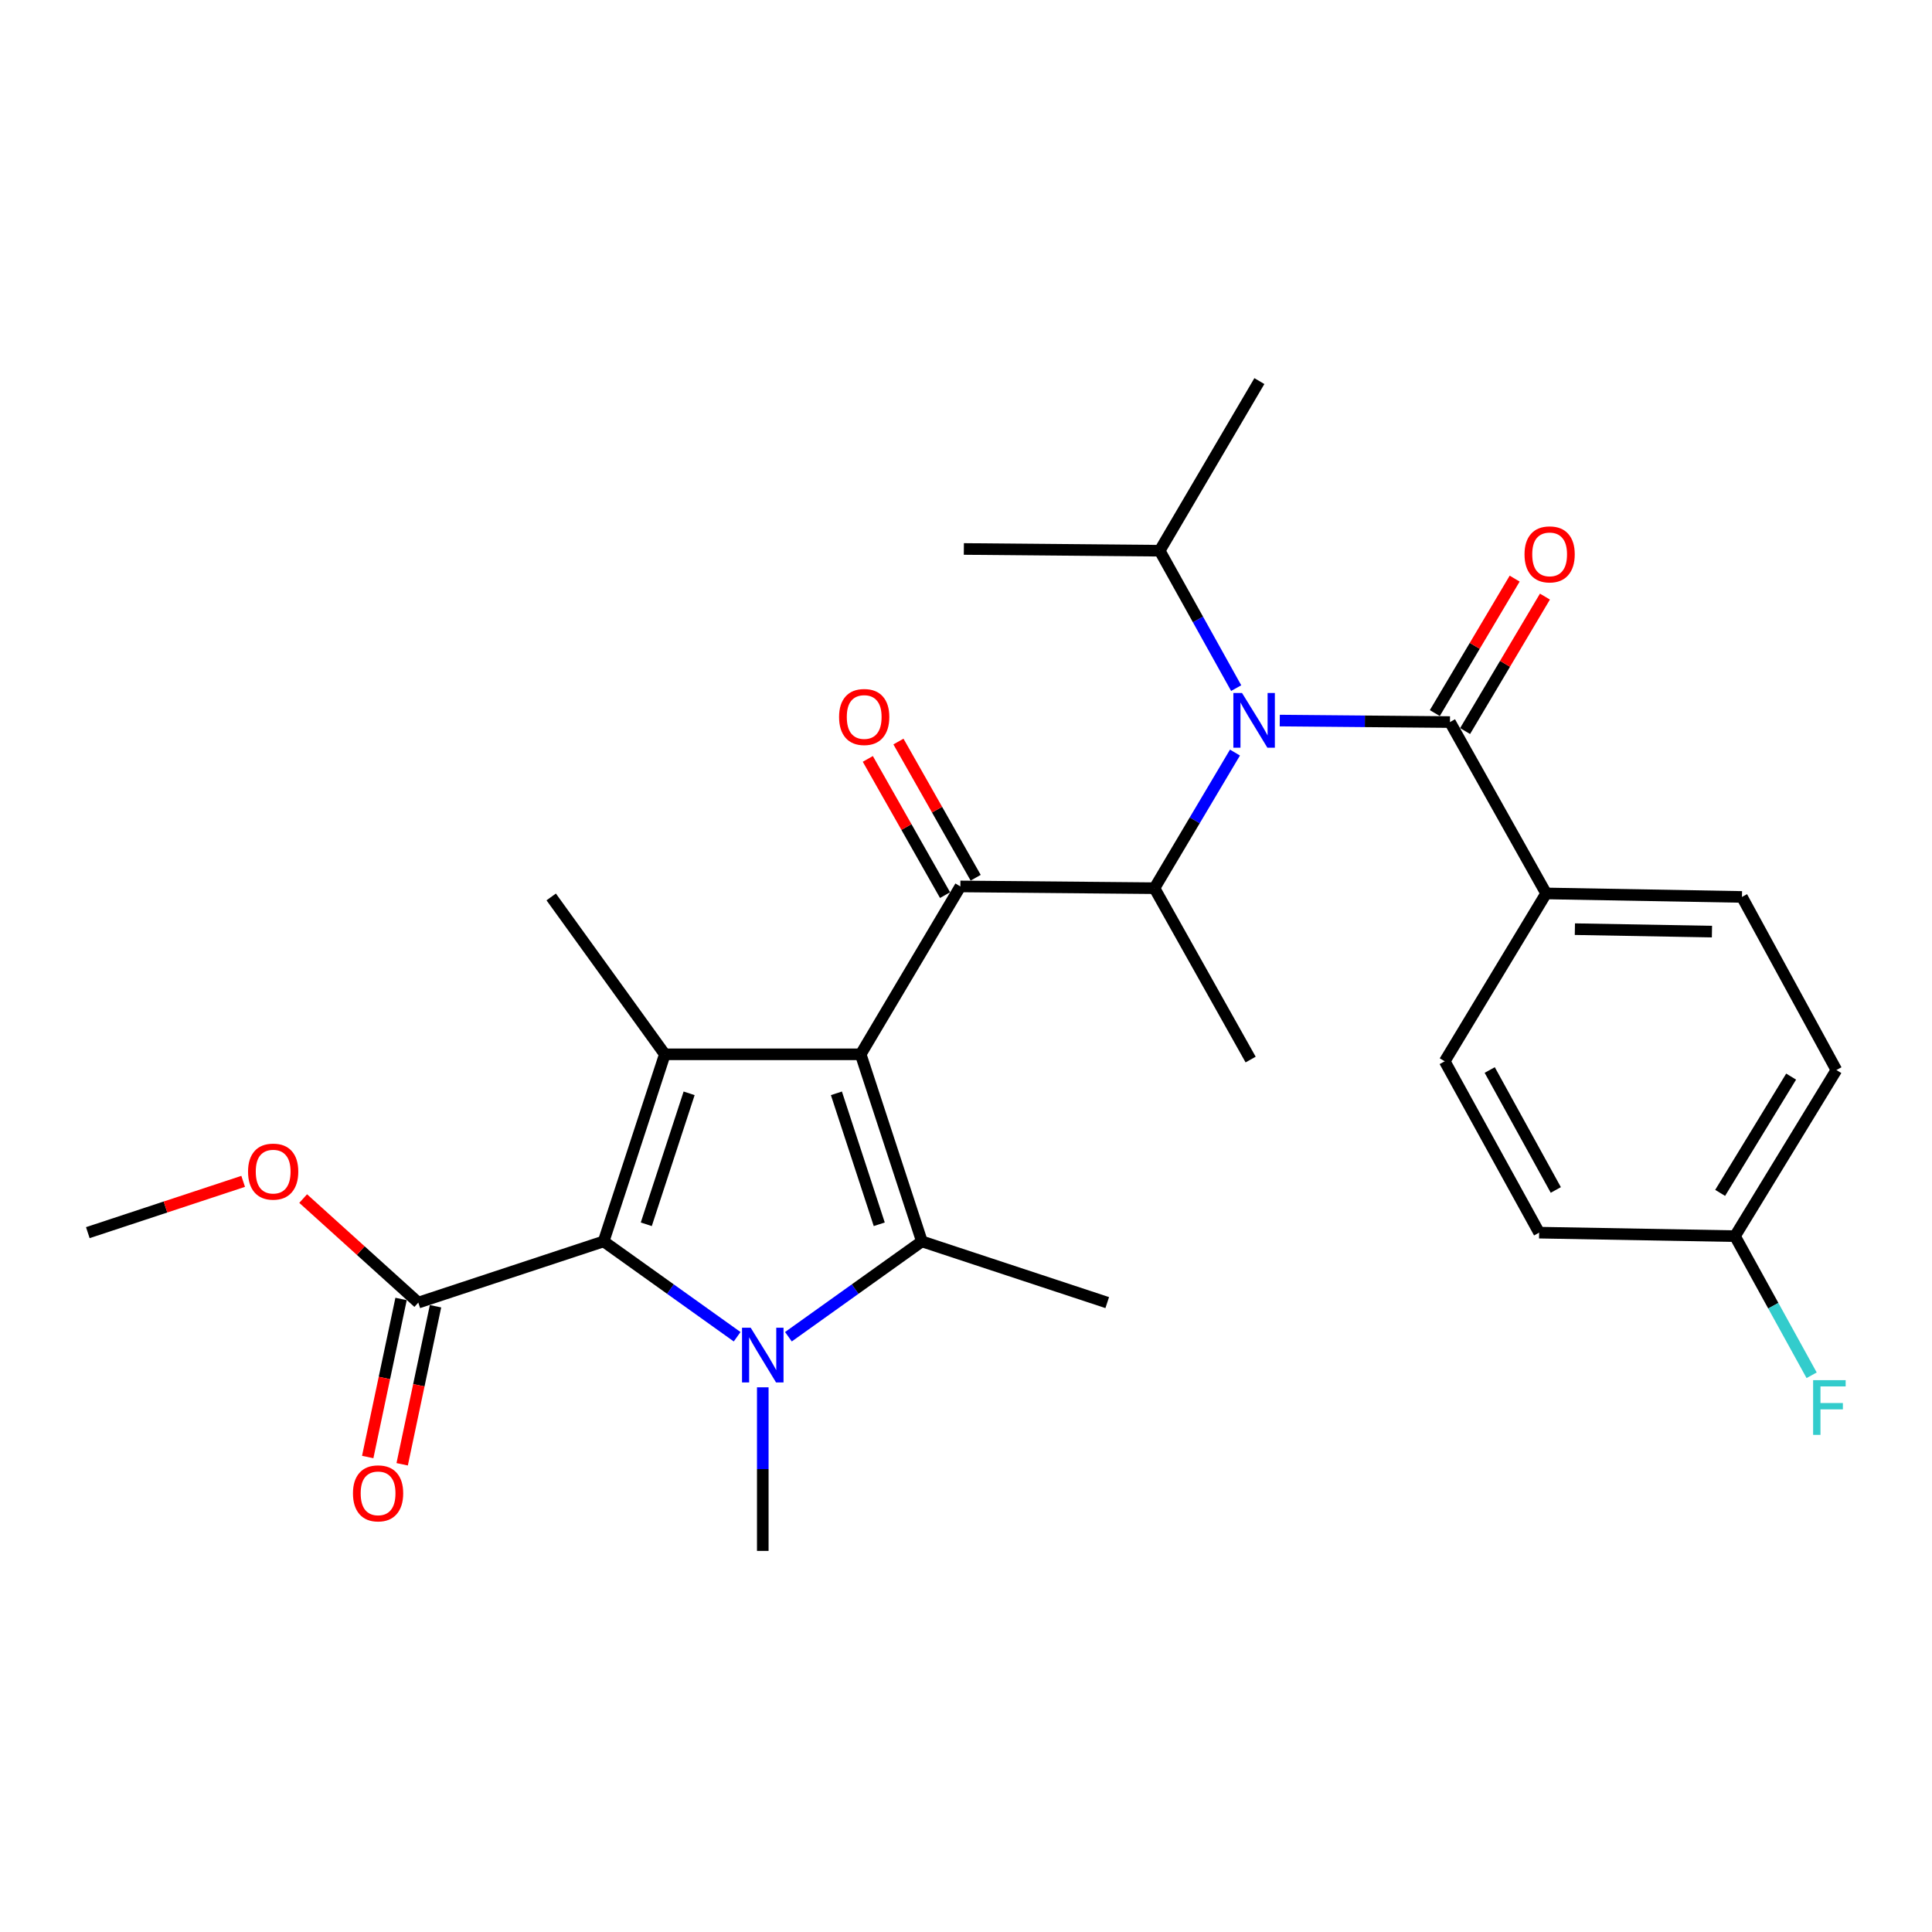 <?xml version='1.0' encoding='iso-8859-1'?>
<svg version='1.1' baseProfile='full'
              xmlns='http://www.w3.org/2000/svg'
                      xmlns:rdkit='http://www.rdkit.org/xml'
                      xmlns:xlink='http://www.w3.org/1999/xlink'
                  xml:space='preserve'
width='1000px' height='1000px' viewBox='0 0 1000 1000'>
<!-- END OF HEADER -->
<rect style='opacity:1.0;fill:#FFFFFF;stroke:none' width='1000' height='1000' x='0' y='0'> </rect>
<path class='bond-0' d='M 639.846,356.171 L 620.051,320.61' style='fill:none;fill-rule:evenodd;stroke:#0000FF;stroke-width:6px;stroke-linecap:butt;stroke-linejoin:miter;stroke-opacity:1' />
<path class='bond-0' d='M 620.051,320.61 L 600.257,285.048' style='fill:none;fill-rule:evenodd;stroke:#000000;stroke-width:6px;stroke-linecap:butt;stroke-linejoin:miter;stroke-opacity:1' />
<path class='bond-1' d='M 639.219,389.529 L 618.382,424.628' style='fill:none;fill-rule:evenodd;stroke:#0000FF;stroke-width:6px;stroke-linecap:butt;stroke-linejoin:miter;stroke-opacity:1' />
<path class='bond-1' d='M 618.382,424.628 L 597.544,459.727' style='fill:none;fill-rule:evenodd;stroke:#000000;stroke-width:6px;stroke-linecap:butt;stroke-linejoin:miter;stroke-opacity:1' />
<path class='bond-2' d='M 662.4,372.961 L 706.448,373.353' style='fill:none;fill-rule:evenodd;stroke:#0000FF;stroke-width:6px;stroke-linecap:butt;stroke-linejoin:miter;stroke-opacity:1' />
<path class='bond-2' d='M 706.448,373.353 L 750.497,373.744' style='fill:none;fill-rule:evenodd;stroke:#000000;stroke-width:6px;stroke-linecap:butt;stroke-linejoin:miter;stroke-opacity:1' />
<path class='bond-3' d='M 800.276,462.44 L 901.637,464.252' style='fill:none;fill-rule:evenodd;stroke:#000000;stroke-width:6px;stroke-linecap:butt;stroke-linejoin:miter;stroke-opacity:1' />
<path class='bond-3' d='M 815.155,480.932 L 886.107,482.201' style='fill:none;fill-rule:evenodd;stroke:#000000;stroke-width:6px;stroke-linecap:butt;stroke-linejoin:miter;stroke-opacity:1' />
<path class='bond-4' d='M 800.276,462.44 L 747.783,549.324' style='fill:none;fill-rule:evenodd;stroke:#000000;stroke-width:6px;stroke-linecap:butt;stroke-linejoin:miter;stroke-opacity:1' />
<path class='bond-5' d='M 800.276,462.44 L 750.497,373.744' style='fill:none;fill-rule:evenodd;stroke:#000000;stroke-width:6px;stroke-linecap:butt;stroke-linejoin:miter;stroke-opacity:1' />
<path class='bond-6' d='M 497.084,458.816 L 445.492,545.71' style='fill:none;fill-rule:evenodd;stroke:#000000;stroke-width:6px;stroke-linecap:butt;stroke-linejoin:miter;stroke-opacity:1' />
<path class='bond-7' d='M 505.01,454.321 L 485.02,419.07' style='fill:none;fill-rule:evenodd;stroke:#000000;stroke-width:6px;stroke-linecap:butt;stroke-linejoin:miter;stroke-opacity:1' />
<path class='bond-7' d='M 485.02,419.07 L 465.031,383.819' style='fill:none;fill-rule:evenodd;stroke:#FF0000;stroke-width:6px;stroke-linecap:butt;stroke-linejoin:miter;stroke-opacity:1' />
<path class='bond-7' d='M 489.158,463.31 L 469.169,428.059' style='fill:none;fill-rule:evenodd;stroke:#000000;stroke-width:6px;stroke-linecap:butt;stroke-linejoin:miter;stroke-opacity:1' />
<path class='bond-7' d='M 469.169,428.059 L 449.179,392.808' style='fill:none;fill-rule:evenodd;stroke:#FF0000;stroke-width:6px;stroke-linecap:butt;stroke-linejoin:miter;stroke-opacity:1' />
<path class='bond-8' d='M 497.084,458.816 L 597.544,459.727' style='fill:none;fill-rule:evenodd;stroke:#000000;stroke-width:6px;stroke-linecap:butt;stroke-linejoin:miter;stroke-opacity:1' />
<path class='bond-9' d='M 597.544,459.727 L 647.323,548.423' style='fill:none;fill-rule:evenodd;stroke:#000000;stroke-width:6px;stroke-linecap:butt;stroke-linejoin:miter;stroke-opacity:1' />
<path class='bond-10' d='M 758.331,378.396 L 778.995,343.598' style='fill:none;fill-rule:evenodd;stroke:#000000;stroke-width:6px;stroke-linecap:butt;stroke-linejoin:miter;stroke-opacity:1' />
<path class='bond-10' d='M 778.995,343.598 L 799.658,308.799' style='fill:none;fill-rule:evenodd;stroke:#FF0000;stroke-width:6px;stroke-linecap:butt;stroke-linejoin:miter;stroke-opacity:1' />
<path class='bond-10' d='M 742.662,369.092 L 763.326,334.293' style='fill:none;fill-rule:evenodd;stroke:#000000;stroke-width:6px;stroke-linecap:butt;stroke-linejoin:miter;stroke-opacity:1' />
<path class='bond-10' d='M 763.326,334.293 L 783.989,299.495' style='fill:none;fill-rule:evenodd;stroke:#FF0000;stroke-width:6px;stroke-linecap:butt;stroke-linejoin:miter;stroke-opacity:1' />
<path class='bond-11' d='M 901.637,464.252 L 950.516,553.849' style='fill:none;fill-rule:evenodd;stroke:#000000;stroke-width:6px;stroke-linecap:butt;stroke-linejoin:miter;stroke-opacity:1' />
<path class='bond-12' d='M 747.783,549.324 L 796.652,638.02' style='fill:none;fill-rule:evenodd;stroke:#000000;stroke-width:6px;stroke-linecap:butt;stroke-linejoin:miter;stroke-opacity:1' />
<path class='bond-12' d='M 771.075,553.834 L 805.282,615.922' style='fill:none;fill-rule:evenodd;stroke:#000000;stroke-width:6px;stroke-linecap:butt;stroke-linejoin:miter;stroke-opacity:1' />
<path class='bond-13' d='M 898.023,639.832 L 796.652,638.02' style='fill:none;fill-rule:evenodd;stroke:#000000;stroke-width:6px;stroke-linecap:butt;stroke-linejoin:miter;stroke-opacity:1' />
<path class='bond-14' d='M 898.023,639.832 L 917.859,675.834' style='fill:none;fill-rule:evenodd;stroke:#000000;stroke-width:6px;stroke-linecap:butt;stroke-linejoin:miter;stroke-opacity:1' />
<path class='bond-14' d='M 917.859,675.834 L 937.695,711.836' style='fill:none;fill-rule:evenodd;stroke:#33CCCC;stroke-width:6px;stroke-linecap:butt;stroke-linejoin:miter;stroke-opacity:1' />
<path class='bond-15' d='M 898.023,639.832 L 950.516,553.849' style='fill:none;fill-rule:evenodd;stroke:#000000;stroke-width:6px;stroke-linecap:butt;stroke-linejoin:miter;stroke-opacity:1' />
<path class='bond-15' d='M 890.343,617.439 L 927.088,557.251' style='fill:none;fill-rule:evenodd;stroke:#000000;stroke-width:6px;stroke-linecap:butt;stroke-linejoin:miter;stroke-opacity:1' />
<path class='bond-16' d='M 600.257,285.048 L 498.886,284.147' style='fill:none;fill-rule:evenodd;stroke:#000000;stroke-width:6px;stroke-linecap:butt;stroke-linejoin:miter;stroke-opacity:1' />
<path class='bond-17' d='M 600.257,285.048 L 651.849,197.253' style='fill:none;fill-rule:evenodd;stroke:#000000;stroke-width:6px;stroke-linecap:butt;stroke-linejoin:miter;stroke-opacity:1' />
<path class='bond-18' d='M 408.082,691.896 L 442.626,667.221' style='fill:none;fill-rule:evenodd;stroke:#0000FF;stroke-width:6px;stroke-linecap:butt;stroke-linejoin:miter;stroke-opacity:1' />
<path class='bond-18' d='M 442.626,667.221 L 477.17,642.545' style='fill:none;fill-rule:evenodd;stroke:#000000;stroke-width:6px;stroke-linecap:butt;stroke-linejoin:miter;stroke-opacity:1' />
<path class='bond-19' d='M 381.541,691.897 L 346.992,667.221' style='fill:none;fill-rule:evenodd;stroke:#0000FF;stroke-width:6px;stroke-linecap:butt;stroke-linejoin:miter;stroke-opacity:1' />
<path class='bond-19' d='M 346.992,667.221 L 312.443,642.545' style='fill:none;fill-rule:evenodd;stroke:#000000;stroke-width:6px;stroke-linecap:butt;stroke-linejoin:miter;stroke-opacity:1' />
<path class='bond-20' d='M 394.812,718.07 L 394.812,760.408' style='fill:none;fill-rule:evenodd;stroke:#0000FF;stroke-width:6px;stroke-linecap:butt;stroke-linejoin:miter;stroke-opacity:1' />
<path class='bond-20' d='M 394.812,760.408 L 394.812,802.747' style='fill:none;fill-rule:evenodd;stroke:#000000;stroke-width:6px;stroke-linecap:butt;stroke-linejoin:miter;stroke-opacity:1' />
<path class='bond-21' d='M 477.17,642.545 L 573.105,674.223' style='fill:none;fill-rule:evenodd;stroke:#000000;stroke-width:6px;stroke-linecap:butt;stroke-linejoin:miter;stroke-opacity:1' />
<path class='bond-22' d='M 477.17,642.545 L 445.492,545.71' style='fill:none;fill-rule:evenodd;stroke:#000000;stroke-width:6px;stroke-linecap:butt;stroke-linejoin:miter;stroke-opacity:1' />
<path class='bond-22' d='M 455.099,633.686 L 432.924,565.901' style='fill:none;fill-rule:evenodd;stroke:#000000;stroke-width:6px;stroke-linecap:butt;stroke-linejoin:miter;stroke-opacity:1' />
<path class='bond-23' d='M 445.492,545.71 L 344.121,545.71' style='fill:none;fill-rule:evenodd;stroke:#000000;stroke-width:6px;stroke-linecap:butt;stroke-linejoin:miter;stroke-opacity:1' />
<path class='bond-24' d='M 344.121,545.71 L 285.301,464.252' style='fill:none;fill-rule:evenodd;stroke:#000000;stroke-width:6px;stroke-linecap:butt;stroke-linejoin:miter;stroke-opacity:1' />
<path class='bond-25' d='M 344.121,545.71 L 312.443,642.545' style='fill:none;fill-rule:evenodd;stroke:#000000;stroke-width:6px;stroke-linecap:butt;stroke-linejoin:miter;stroke-opacity:1' />
<path class='bond-25' d='M 356.689,565.901 L 334.515,633.686' style='fill:none;fill-rule:evenodd;stroke:#000000;stroke-width:6px;stroke-linecap:butt;stroke-linejoin:miter;stroke-opacity:1' />
<path class='bond-26' d='M 312.443,642.545 L 216.509,674.223' style='fill:none;fill-rule:evenodd;stroke:#000000;stroke-width:6px;stroke-linecap:butt;stroke-linejoin:miter;stroke-opacity:1' />
<path class='bond-27' d='M 45.455,638.02 L 85.659,624.744' style='fill:none;fill-rule:evenodd;stroke:#000000;stroke-width:6px;stroke-linecap:butt;stroke-linejoin:miter;stroke-opacity:1' />
<path class='bond-27' d='M 85.659,624.744 L 125.863,611.469' style='fill:none;fill-rule:evenodd;stroke:#FF0000;stroke-width:6px;stroke-linecap:butt;stroke-linejoin:miter;stroke-opacity:1' />
<path class='bond-28' d='M 216.509,674.223 L 186.715,647.3' style='fill:none;fill-rule:evenodd;stroke:#000000;stroke-width:6px;stroke-linecap:butt;stroke-linejoin:miter;stroke-opacity:1' />
<path class='bond-28' d='M 186.715,647.3 L 156.92,620.377' style='fill:none;fill-rule:evenodd;stroke:#FF0000;stroke-width:6px;stroke-linecap:butt;stroke-linejoin:miter;stroke-opacity:1' />
<path class='bond-29' d='M 207.594,672.342 L 198.963,713.246' style='fill:none;fill-rule:evenodd;stroke:#000000;stroke-width:6px;stroke-linecap:butt;stroke-linejoin:miter;stroke-opacity:1' />
<path class='bond-29' d='M 198.963,713.246 L 190.332,754.149' style='fill:none;fill-rule:evenodd;stroke:#FF0000;stroke-width:6px;stroke-linecap:butt;stroke-linejoin:miter;stroke-opacity:1' />
<path class='bond-29' d='M 225.424,676.104 L 216.793,717.008' style='fill:none;fill-rule:evenodd;stroke:#000000;stroke-width:6px;stroke-linecap:butt;stroke-linejoin:miter;stroke-opacity:1' />
<path class='bond-29' d='M 216.793,717.008 L 208.163,757.912' style='fill:none;fill-rule:evenodd;stroke:#FF0000;stroke-width:6px;stroke-linecap:butt;stroke-linejoin:miter;stroke-opacity:1' />
<path  class='atom-0' d='M 642.866 358.683
L 652.146 373.683
Q 653.066 375.163, 654.546 377.843
Q 656.026 380.523, 656.106 380.683
L 656.106 358.683
L 659.866 358.683
L 659.866 387.003
L 655.986 387.003
L 646.026 370.603
Q 644.866 368.683, 643.626 366.483
Q 642.426 364.283, 642.066 363.603
L 642.066 387.003
L 638.386 387.003
L 638.386 358.683
L 642.866 358.683
' fill='#0000FF'/>
<path  class='atom-3' d='M 434.305 371.111
Q 434.305 364.311, 437.665 360.511
Q 441.025 356.711, 447.305 356.711
Q 453.585 356.711, 456.945 360.511
Q 460.305 364.311, 460.305 371.111
Q 460.305 377.991, 456.905 381.911
Q 453.505 385.791, 447.305 385.791
Q 441.065 385.791, 437.665 381.911
Q 434.305 378.031, 434.305 371.111
M 447.305 382.591
Q 451.625 382.591, 453.945 379.711
Q 456.305 376.791, 456.305 371.111
Q 456.305 365.551, 453.945 362.751
Q 451.625 359.911, 447.305 359.911
Q 442.985 359.911, 440.625 362.711
Q 438.305 365.511, 438.305 371.111
Q 438.305 376.831, 440.625 379.711
Q 442.985 382.591, 447.305 382.591
' fill='#FF0000'/>
<path  class='atom-6' d='M 789.088 286.94
Q 789.088 280.14, 792.448 276.34
Q 795.808 272.54, 802.088 272.54
Q 808.368 272.54, 811.728 276.34
Q 815.088 280.14, 815.088 286.94
Q 815.088 293.82, 811.688 297.74
Q 808.288 301.62, 802.088 301.62
Q 795.848 301.62, 792.448 297.74
Q 789.088 293.86, 789.088 286.94
M 802.088 298.42
Q 806.408 298.42, 808.728 295.54
Q 811.088 292.62, 811.088 286.94
Q 811.088 281.38, 808.728 278.58
Q 806.408 275.74, 802.088 275.74
Q 797.768 275.74, 795.408 278.54
Q 793.088 281.34, 793.088 286.94
Q 793.088 292.66, 795.408 295.54
Q 797.768 298.42, 802.088 298.42
' fill='#FF0000'/>
<path  class='atom-12' d='M 388.552 687.216
L 397.832 702.216
Q 398.752 703.696, 400.232 706.376
Q 401.712 709.056, 401.792 709.216
L 401.792 687.216
L 405.552 687.216
L 405.552 715.536
L 401.672 715.536
L 391.712 699.136
Q 390.552 697.216, 389.312 695.016
Q 388.112 692.816, 387.752 692.136
L 387.752 715.536
L 384.072 715.536
L 384.072 687.216
L 388.552 687.216
' fill='#0000FF'/>
<path  class='atom-21' d='M 128.389 606.422
Q 128.389 599.622, 131.749 595.822
Q 135.109 592.022, 141.389 592.022
Q 147.669 592.022, 151.029 595.822
Q 154.389 599.622, 154.389 606.422
Q 154.389 613.302, 150.989 617.222
Q 147.589 621.102, 141.389 621.102
Q 135.149 621.102, 131.749 617.222
Q 128.389 613.342, 128.389 606.422
M 141.389 617.902
Q 145.709 617.902, 148.029 615.022
Q 150.389 612.102, 150.389 606.422
Q 150.389 600.862, 148.029 598.062
Q 145.709 595.222, 141.389 595.222
Q 137.069 595.222, 134.709 598.022
Q 132.389 600.822, 132.389 606.422
Q 132.389 612.142, 134.709 615.022
Q 137.069 617.902, 141.389 617.902
' fill='#FF0000'/>
<path  class='atom-22' d='M 182.694 772.951
Q 182.694 766.151, 186.054 762.351
Q 189.414 758.551, 195.694 758.551
Q 201.974 758.551, 205.334 762.351
Q 208.694 766.151, 208.694 772.951
Q 208.694 779.831, 205.294 783.751
Q 201.894 787.631, 195.694 787.631
Q 189.454 787.631, 186.054 783.751
Q 182.694 779.871, 182.694 772.951
M 195.694 784.431
Q 200.014 784.431, 202.334 781.551
Q 204.694 778.631, 204.694 772.951
Q 204.694 767.391, 202.334 764.591
Q 200.014 761.751, 195.694 761.751
Q 191.374 761.751, 189.014 764.551
Q 186.694 767.351, 186.694 772.951
Q 186.694 778.671, 189.014 781.551
Q 191.374 784.431, 195.694 784.431
' fill='#FF0000'/>
<path  class='atom-28' d='M 938.471 714.368
L 955.311 714.368
L 955.311 717.608
L 942.271 717.608
L 942.271 726.208
L 953.871 726.208
L 953.871 729.488
L 942.271 729.488
L 942.271 742.688
L 938.471 742.688
L 938.471 714.368
' fill='#33CCCC'/>
</svg>
